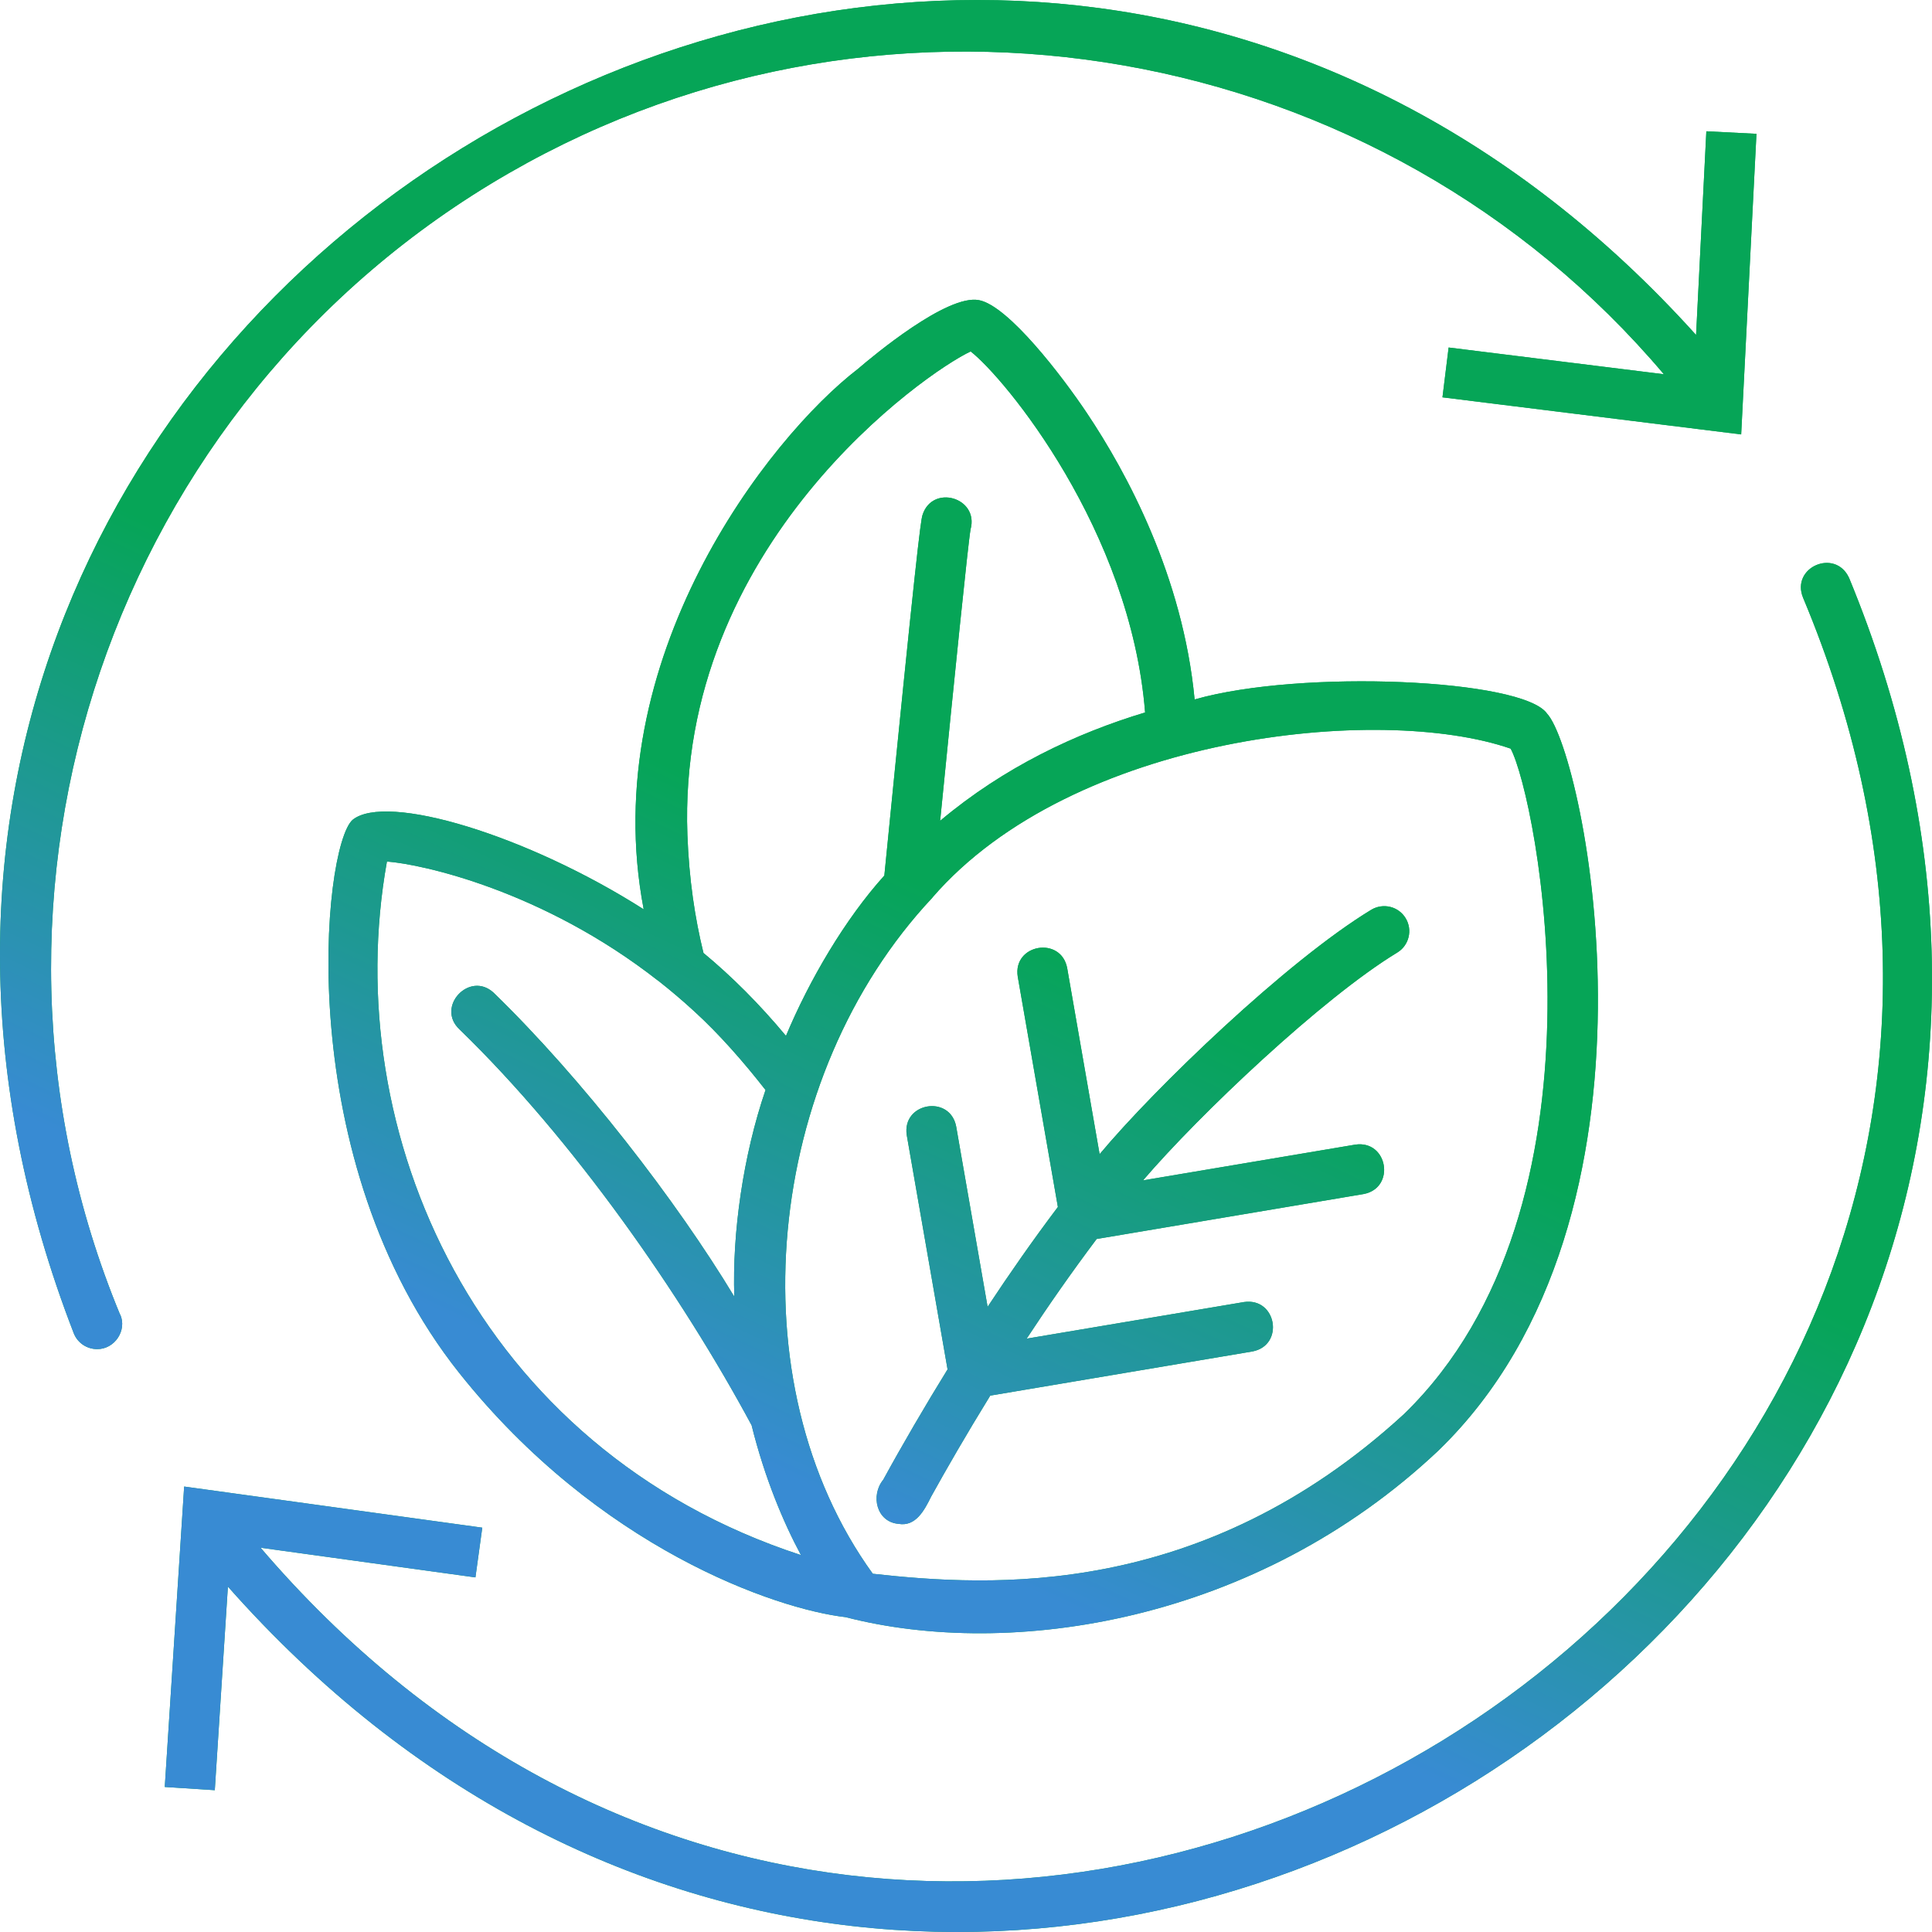 <svg width="120" height="120" viewBox="0 0 120 120" fill="none" xmlns="http://www.w3.org/2000/svg">
<path d="M7.467 81.644C7.905 82.641 7.114 83.808 6.032 83.796C5.418 83.796 4.841 83.437 4.591 82.835C-19.988 19.463 59.988 -29.535 105.346 20.806L105.984 8.154L109.097 8.312L108.148 26.983L89.594 24.679L89.977 21.584L103.345 23.244C85.788 2.48 55.421 -2.961 31.62 10.75C6.992 24.922 -3.398 55.402 7.454 81.643L7.467 81.644ZM114.842 35.88C113.979 34.038 111.206 35.235 111.997 37.138C137.44 97.877 58.801 145.953 16.185 96.132L29.53 97.975L29.955 94.886L11.438 92.332L10.234 110.992L13.341 111.192L14.155 98.546C60.099 150.433 141.223 99.811 114.843 35.878L114.842 35.88ZM39.979 56.472C37.012 40.944 47.712 27.196 53.299 22.905C54.205 22.127 58.831 18.254 60.807 18.643C62.631 18.989 65.987 23.379 67.507 25.653C69.975 29.337 73.471 35.788 74.2 43.444C80.839 41.553 94.602 42.173 96.091 44.325C98.396 46.8 104.445 75.449 89.362 90.078C78.023 100.791 62.758 103.084 52.526 100.445C48.155 99.94 37.182 96.146 28.537 85.293C18.038 72.118 20.019 52.613 21.898 50.923C23.995 49.221 32.744 51.871 39.972 56.474L39.979 56.472ZM43.687 59.184C45.45 60.643 47.177 62.37 48.818 64.34C50.265 60.88 52.478 57.099 54.928 54.381C56.88 34.669 57.178 32.401 57.293 32.006C57.895 30.048 60.819 30.9 60.284 32.876C60.138 33.648 59.263 42.239 58.394 50.982C62.376 47.638 66.832 45.547 71.124 44.252C70.224 32.925 62.418 23.488 60.29 21.829C57.555 23.093 42.028 33.831 42.696 51.864C42.799 54.625 43.164 57.032 43.693 59.185L43.687 59.184ZM57.919 55.749C47.499 66.833 45.59 85.833 54.211 97.749C61.518 98.558 74.638 99.366 87.197 87.839C100.505 74.937 95.435 49.474 93.83 46.5C85.69 43.679 66.625 45.679 57.913 55.747L57.919 55.749ZM40.866 60.905C33.717 55.311 26.209 53.675 24.033 53.511C21.012 70.31 29.571 89.997 49.748 96.589C48.666 94.57 47.505 91.834 46.684 88.526C42.313 80.403 35.626 70.803 28.544 63.939C27.048 62.546 29.158 60.285 30.653 61.653C36.149 66.985 42.016 74.579 45.609 80.537C45.475 76.567 46.162 71.758 47.548 67.702C46.192 65.963 44.672 64.231 43.134 62.826C42.387 62.139 41.633 61.501 40.873 60.905L40.866 60.905ZM68.297 71.678C67.689 68.195 66.886 63.58 66.284 60.126C65.901 58.126 62.898 58.637 63.214 60.661C63.968 64.99 64.953 70.639 65.707 74.968C64.138 77.047 62.679 79.145 61.342 81.169C60.819 78.196 59.901 72.882 59.39 69.97C59.007 67.97 56.01 68.48 56.32 70.505C56.983 74.335 58.181 81.151 58.855 85.055C57.506 87.237 55.998 89.821 54.861 91.907C54.059 92.886 54.442 94.527 55.803 94.649C56.88 94.837 57.415 93.804 57.834 92.959C58.776 91.256 60.023 89.092 61.506 86.684L77.787 83.942C79.793 83.565 79.301 80.58 77.27 80.871L63.768 83.145C65.093 81.127 66.552 79.035 68.115 76.956L84.693 74.165C86.699 73.788 86.206 70.797 84.176 71.095L70.996 73.314C74.467 69.258 82.127 61.993 86.785 59.166C87.52 58.722 87.751 57.761 87.308 57.032C86.864 56.296 85.909 56.065 85.168 56.509C79.927 59.689 71.708 67.599 68.291 71.697L68.297 71.678Z" fill="#0DA959"/>
<path d="M7.467 81.644C7.905 82.641 7.114 83.808 6.032 83.796C5.418 83.796 4.841 83.437 4.591 82.835C-19.988 19.463 59.988 -29.535 105.346 20.806L105.984 8.154L109.097 8.312L108.148 26.983L89.594 24.679L89.977 21.584L103.345 23.244C85.788 2.48 55.421 -2.961 31.62 10.75C6.992 24.922 -3.398 55.402 7.454 81.643L7.467 81.644ZM114.842 35.88C113.979 34.038 111.206 35.235 111.997 37.138C137.44 97.877 58.801 145.953 16.185 96.132L29.53 97.975L29.955 94.886L11.438 92.332L10.234 110.992L13.341 111.192L14.155 98.546C60.099 150.433 141.223 99.811 114.843 35.878L114.842 35.88ZM39.979 56.472C37.012 40.944 47.712 27.196 53.299 22.905C54.205 22.127 58.831 18.254 60.807 18.643C62.631 18.989 65.987 23.379 67.507 25.653C69.975 29.337 73.471 35.788 74.2 43.444C80.839 41.553 94.602 42.173 96.091 44.325C98.396 46.8 104.445 75.449 89.362 90.078C78.023 100.791 62.758 103.084 52.526 100.445C48.155 99.94 37.182 96.146 28.537 85.293C18.038 72.118 20.019 52.613 21.898 50.923C23.995 49.221 32.744 51.871 39.972 56.474L39.979 56.472ZM43.687 59.184C45.45 60.643 47.177 62.37 48.818 64.34C50.265 60.88 52.478 57.099 54.928 54.381C56.88 34.669 57.178 32.401 57.293 32.006C57.895 30.048 60.819 30.9 60.284 32.876C60.138 33.648 59.263 42.239 58.394 50.982C62.376 47.638 66.832 45.547 71.124 44.252C70.224 32.925 62.418 23.488 60.29 21.829C57.555 23.093 42.028 33.831 42.696 51.864C42.799 54.625 43.164 57.032 43.693 59.185L43.687 59.184ZM57.919 55.749C47.499 66.833 45.59 85.833 54.211 97.749C61.518 98.558 74.638 99.366 87.197 87.839C100.505 74.937 95.435 49.474 93.83 46.5C85.69 43.679 66.625 45.679 57.913 55.747L57.919 55.749ZM40.866 60.905C33.717 55.311 26.209 53.675 24.033 53.511C21.012 70.31 29.571 89.997 49.748 96.589C48.666 94.57 47.505 91.834 46.684 88.526C42.313 80.403 35.626 70.803 28.544 63.939C27.048 62.546 29.158 60.285 30.653 61.653C36.149 66.985 42.016 74.579 45.609 80.537C45.475 76.567 46.162 71.758 47.548 67.702C46.192 65.963 44.672 64.231 43.134 62.826C42.387 62.139 41.633 61.501 40.873 60.905L40.866 60.905ZM68.297 71.678C67.689 68.195 66.886 63.58 66.284 60.126C65.901 58.126 62.898 58.637 63.214 60.661C63.968 64.99 64.953 70.639 65.707 74.968C64.138 77.047 62.679 79.145 61.342 81.169C60.819 78.196 59.901 72.882 59.39 69.97C59.007 67.97 56.01 68.48 56.32 70.505C56.983 74.335 58.181 81.151 58.855 85.055C57.506 87.237 55.998 89.821 54.861 91.907C54.059 92.886 54.442 94.527 55.803 94.649C56.88 94.837 57.415 93.804 57.834 92.959C58.776 91.256 60.023 89.092 61.506 86.684L77.787 83.942C79.793 83.565 79.301 80.58 77.27 80.871L63.768 83.145C65.093 81.127 66.552 79.035 68.115 76.956L84.693 74.165C86.699 73.788 86.206 70.797 84.176 71.095L70.996 73.314C74.467 69.258 82.127 61.993 86.785 59.166C87.52 58.722 87.751 57.761 87.308 57.032C86.864 56.296 85.909 56.065 85.168 56.509C79.927 59.689 71.708 67.599 68.291 71.697L68.297 71.678Z" fill="url(#paint0_linear_1511_1735)"/>
<defs>
<linearGradient id="paint0_linear_1511_1735" x1="69.27" y1="60.62" x2="53.599" y2="93.896" gradientUnits="userSpaceOnUse">
<stop stop-color="#06A557"/>
<stop offset="1" stop-color="#388BD3"/>
</linearGradient>
</defs>
</svg>
